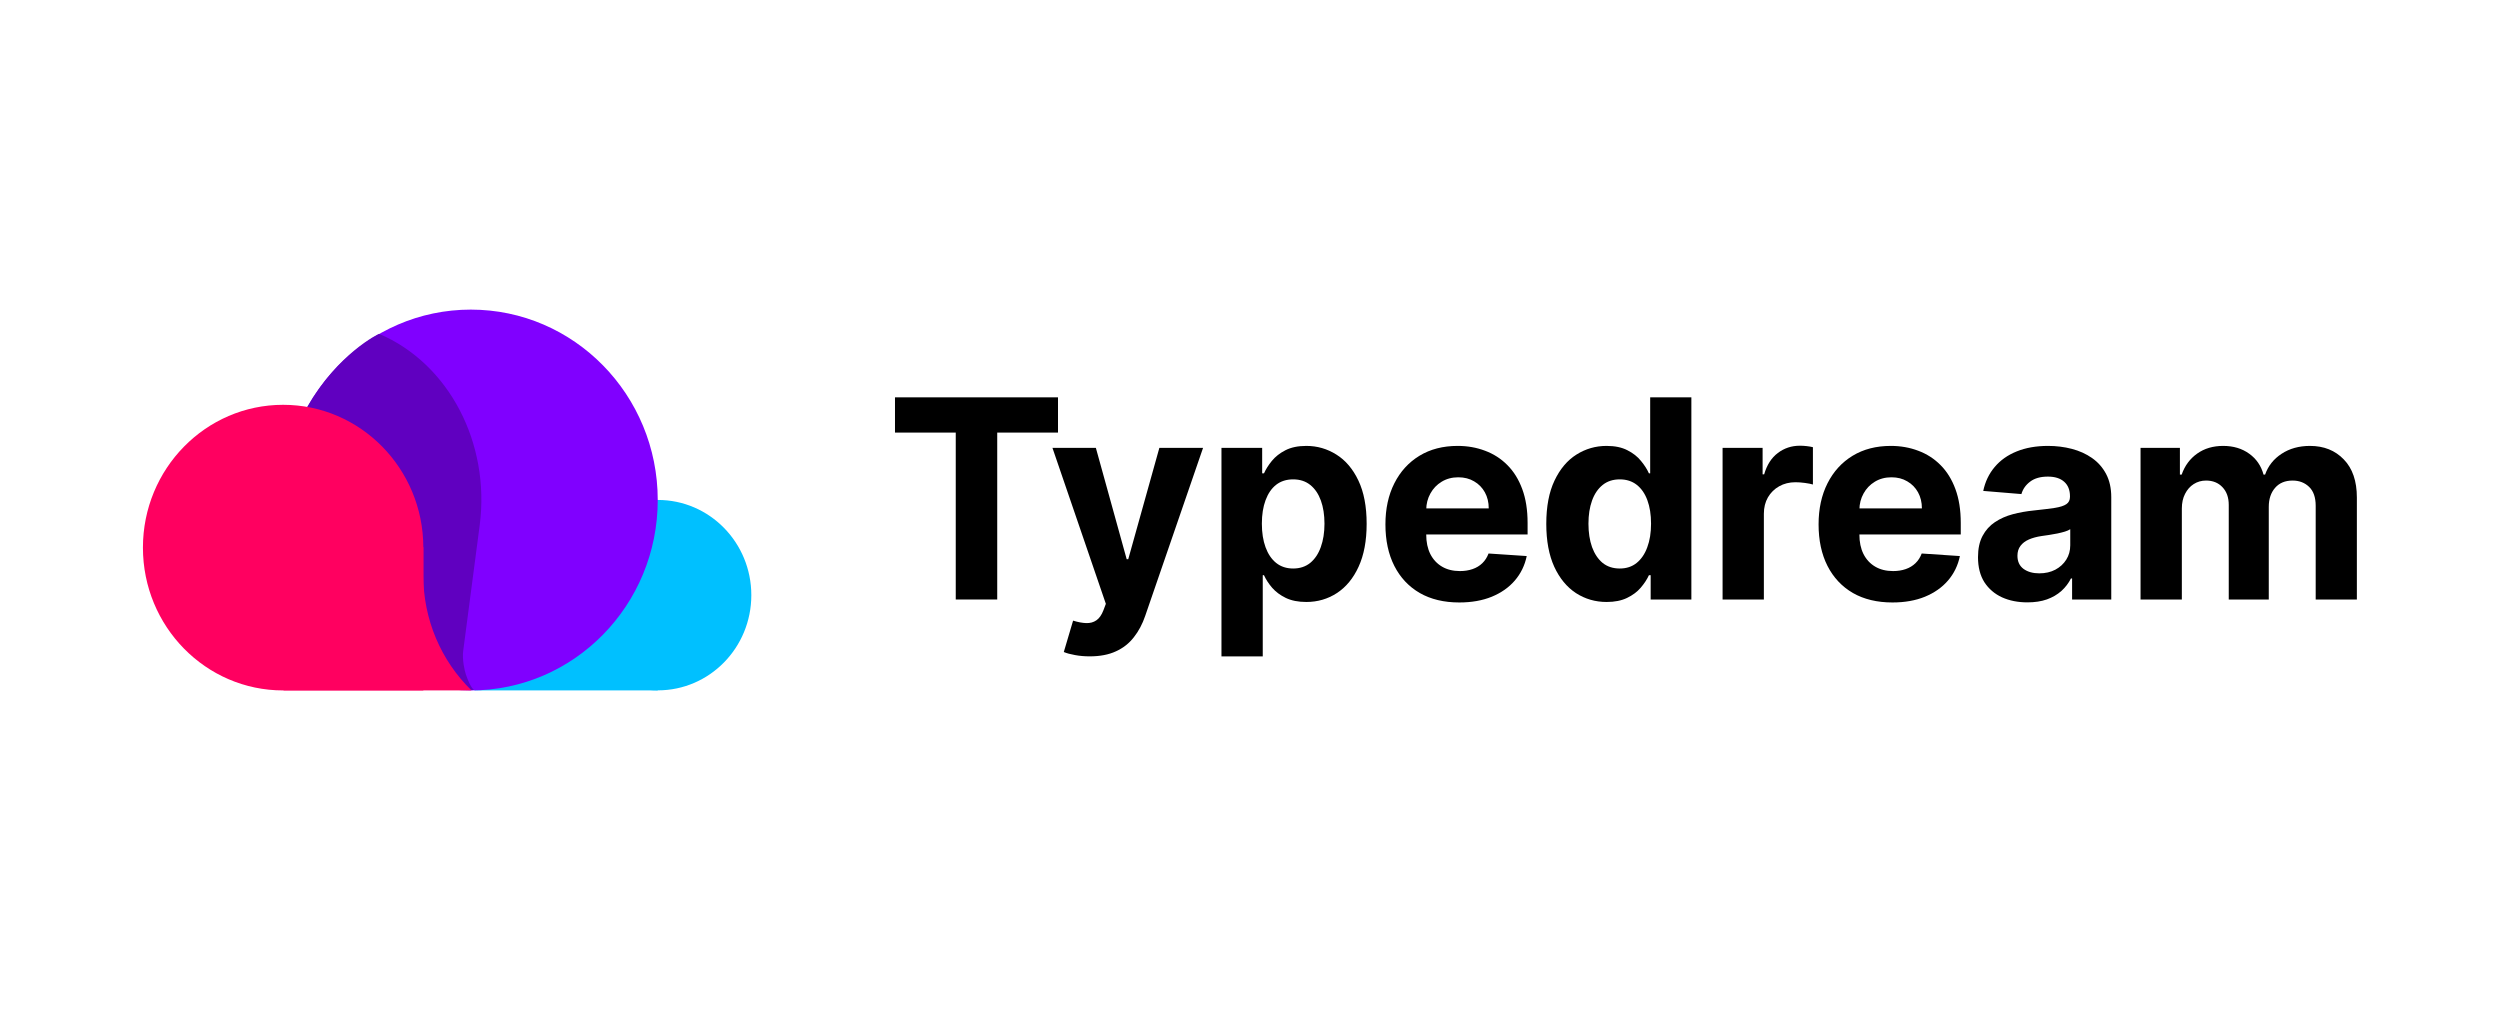 <svg width="210" height="85" viewBox="0 0 210 85" fill="none" xmlns="http://www.w3.org/2000/svg">
<rect width="210" height="85" fill="white"/>
<g clip-path="url(#clip0_448_137)">
<path d="M75.179 36.337V33.377H88.872V36.337H83.767V50.358H80.283V36.337H75.179Z" fill="black"/>
<path d="M91.54 55.134C91.101 55.134 90.688 55.098 90.303 55.026C89.923 54.96 89.608 54.874 89.359 54.769L90.14 52.133C90.547 52.26 90.914 52.329 91.239 52.34C91.57 52.351 91.855 52.273 92.094 52.108C92.338 51.942 92.536 51.66 92.688 51.262L92.892 50.723L88.406 37.622H92.053L94.642 46.975H94.772L97.386 37.622H101.057L96.197 51.734C95.964 52.42 95.646 53.017 95.245 53.526C94.848 54.04 94.346 54.435 93.739 54.711C93.131 54.993 92.398 55.134 91.54 55.134Z" fill="black"/>
<path d="M102.603 55.135V37.622H106.022V39.761H106.176C106.328 39.419 106.548 39.07 106.836 38.716C107.129 38.357 107.509 38.059 107.976 37.821C108.448 37.578 109.034 37.456 109.734 37.456C110.646 37.456 111.487 37.699 112.258 38.186C113.028 38.667 113.644 39.394 114.106 40.367C114.567 41.334 114.798 42.547 114.798 44.007C114.798 45.427 114.572 46.627 114.122 47.605C113.677 48.578 113.069 49.316 112.298 49.819C111.533 50.317 110.676 50.566 109.726 50.566C109.053 50.566 108.48 50.452 108.008 50.226C107.541 49.999 107.159 49.714 106.86 49.372C106.562 49.023 106.334 48.672 106.176 48.319H106.071V55.135H102.603ZM105.997 43.99C105.997 44.748 106.1 45.408 106.307 45.972C106.513 46.536 106.811 46.975 107.202 47.29C107.593 47.6 108.068 47.755 108.627 47.755C109.191 47.755 109.669 47.597 110.06 47.282C110.45 46.961 110.746 46.519 110.947 45.955C111.153 45.386 111.256 44.731 111.256 43.99C111.256 43.255 111.156 42.608 110.955 42.05C110.754 41.492 110.458 41.055 110.068 40.74C109.677 40.425 109.197 40.267 108.627 40.267C108.062 40.267 107.585 40.419 107.194 40.723C106.809 41.027 106.513 41.458 106.307 42.017C106.1 42.575 105.997 43.233 105.997 43.99Z" fill="black"/>
<path d="M122.579 50.607C121.293 50.607 120.186 50.342 119.258 49.811C118.335 49.275 117.624 48.517 117.125 47.539C116.625 46.555 116.376 45.392 116.376 44.048C116.376 42.738 116.625 41.588 117.125 40.599C117.624 39.609 118.327 38.838 119.233 38.285C120.145 37.732 121.214 37.456 122.441 37.456C123.266 37.456 124.034 37.592 124.744 37.862C125.461 38.128 126.085 38.529 126.617 39.065C127.154 39.601 127.572 40.275 127.871 41.088C128.169 41.895 128.318 42.84 128.318 43.924V44.894H117.76V42.705H125.054C125.054 42.196 124.945 41.746 124.728 41.353C124.511 40.961 124.21 40.654 123.825 40.433C123.445 40.206 123.002 40.093 122.498 40.093C121.971 40.093 121.504 40.217 121.097 40.466C120.696 40.709 120.381 41.038 120.153 41.453C119.925 41.862 119.808 42.318 119.803 42.821V44.902C119.803 45.532 119.917 46.077 120.145 46.536C120.378 46.995 120.707 47.348 121.13 47.597C121.553 47.846 122.055 47.97 122.636 47.97C123.021 47.97 123.374 47.915 123.694 47.804C124.015 47.694 124.289 47.528 124.517 47.307C124.744 47.086 124.918 46.815 125.038 46.494L128.245 46.71C128.082 47.495 127.748 48.18 127.244 48.766C126.745 49.347 126.099 49.8 125.306 50.126C124.519 50.447 123.61 50.607 122.579 50.607Z" fill="black"/>
<path d="M134.96 50.566C134.01 50.566 133.15 50.317 132.379 49.819C131.614 49.316 131.006 48.578 130.556 47.605C130.111 46.627 129.888 45.427 129.888 44.007C129.888 42.547 130.119 41.334 130.58 40.367C131.042 39.394 131.655 38.667 132.42 38.186C133.191 37.699 134.035 37.456 134.952 37.456C135.652 37.456 136.235 37.578 136.702 37.821C137.174 38.059 137.554 38.357 137.842 38.717C138.135 39.07 138.357 39.419 138.509 39.761H138.615V33.377H142.075V50.358H138.656V48.319H138.509C138.346 48.672 138.116 49.023 137.817 49.372C137.524 49.715 137.142 49.999 136.67 50.226C136.203 50.452 135.633 50.566 134.96 50.566ZM136.059 47.755C136.618 47.755 137.09 47.6 137.475 47.29C137.866 46.975 138.165 46.536 138.371 45.972C138.583 45.408 138.688 44.748 138.688 43.99C138.688 43.233 138.585 42.575 138.379 42.017C138.173 41.458 137.874 41.027 137.484 40.723C137.093 40.419 136.618 40.267 136.059 40.267C135.489 40.267 135.009 40.425 134.618 40.74C134.227 41.055 133.931 41.492 133.731 42.05C133.53 42.608 133.43 43.255 133.43 43.99C133.43 44.731 133.53 45.386 133.731 45.955C133.937 46.519 134.233 46.962 134.618 47.282C135.009 47.597 135.489 47.755 136.059 47.755Z" fill="black"/>
<path d="M144.697 50.358V37.622H148.059V39.844H148.19C148.418 39.054 148.8 38.457 149.337 38.053C149.875 37.644 150.493 37.44 151.194 37.44C151.367 37.44 151.555 37.45 151.755 37.473C151.956 37.495 152.133 37.525 152.285 37.564V40.698C152.122 40.648 151.896 40.604 151.609 40.566C151.321 40.527 151.058 40.508 150.819 40.508C150.309 40.508 149.853 40.621 149.452 40.847C149.055 41.069 148.74 41.378 148.507 41.776C148.279 42.174 148.165 42.633 148.165 43.153V50.358H144.697Z" fill="black"/>
<path d="M158.965 50.607C157.679 50.607 156.572 50.342 155.643 49.811C154.721 49.275 154.01 48.517 153.51 47.539C153.011 46.555 152.761 45.392 152.761 44.048C152.761 42.738 153.011 41.588 153.51 40.599C154.01 39.609 154.713 38.838 155.619 38.285C156.531 37.732 157.6 37.456 158.826 37.456C159.651 37.456 160.419 37.592 161.13 37.862C161.847 38.128 162.471 38.529 163.003 39.065C163.54 39.601 163.958 40.275 164.256 41.088C164.555 41.895 164.704 42.84 164.704 43.924V44.894H154.146V42.705H161.44C161.44 42.196 161.331 41.746 161.114 41.353C160.897 40.961 160.596 40.654 160.21 40.433C159.831 40.206 159.388 40.093 158.884 40.093C158.357 40.093 157.89 40.217 157.483 40.466C157.082 40.709 156.767 41.038 156.539 41.453C156.311 41.862 156.194 42.318 156.189 42.821V44.902C156.189 45.532 156.303 46.077 156.531 46.536C156.764 46.995 157.092 47.348 157.516 47.597C157.939 47.846 158.441 47.97 159.022 47.97C159.407 47.97 159.76 47.915 160.08 47.804C160.4 47.694 160.674 47.528 160.902 47.307C161.13 47.086 161.304 46.815 161.423 46.494L164.631 46.71C164.468 47.495 164.134 48.18 163.63 48.766C163.13 49.347 162.484 49.8 161.692 50.126C160.905 50.447 159.996 50.607 158.965 50.607Z" fill="black"/>
<path d="M170.303 50.599C169.506 50.599 168.795 50.458 168.171 50.176C167.547 49.889 167.053 49.465 166.689 48.907C166.331 48.343 166.152 47.641 166.152 46.801C166.152 46.093 166.279 45.499 166.534 45.018C166.79 44.537 167.137 44.15 167.577 43.857C168.016 43.565 168.515 43.343 169.075 43.194C169.639 43.045 170.23 42.94 170.849 42.879C171.577 42.802 172.163 42.73 172.607 42.663C173.053 42.592 173.376 42.486 173.576 42.348C173.778 42.21 173.878 42.006 173.878 41.735V41.685C173.878 41.16 173.715 40.754 173.389 40.466C173.068 40.179 172.613 40.035 172.021 40.035C171.397 40.035 170.9 40.176 170.531 40.458C170.163 40.734 169.919 41.082 169.798 41.502L166.592 41.237C166.754 40.463 167.075 39.794 167.552 39.23C168.03 38.661 168.646 38.224 169.4 37.92C170.159 37.611 171.039 37.456 172.038 37.456C172.732 37.456 173.396 37.539 174.033 37.705C174.672 37.871 175.239 38.128 175.733 38.476C176.233 38.824 176.626 39.272 176.915 39.819C177.202 40.361 177.346 41.011 177.346 41.768V50.358H174.056V48.592H173.959C173.758 48.99 173.49 49.341 173.153 49.645C172.817 49.944 172.412 50.179 171.94 50.35C171.468 50.516 170.922 50.599 170.303 50.599ZM171.297 48.161C171.807 48.161 172.257 48.059 172.648 47.854C173.039 47.644 173.346 47.362 173.568 47.008C173.79 46.655 173.901 46.254 173.901 45.806V44.454C173.793 44.526 173.643 44.593 173.454 44.653C173.27 44.709 173.06 44.761 172.828 44.811C172.595 44.855 172.36 44.897 172.127 44.935C171.894 44.968 171.682 44.999 171.493 45.027C171.085 45.087 170.73 45.184 170.425 45.317C170.122 45.45 169.886 45.629 169.717 45.856C169.55 46.077 169.465 46.353 169.465 46.685C169.465 47.166 169.636 47.534 169.978 47.788C170.325 48.037 170.764 48.161 171.297 48.161Z" fill="black"/>
<path d="M179.806 50.358V37.622H183.112V39.869H183.259C183.519 39.123 183.953 38.534 184.561 38.103C185.169 37.672 185.896 37.456 186.743 37.456C187.6 37.456 188.33 37.674 188.933 38.111C189.535 38.542 189.936 39.128 190.138 39.869H190.268C190.523 39.139 190.984 38.556 191.653 38.119C192.325 37.677 193.12 37.456 194.038 37.456C195.204 37.456 196.151 37.835 196.878 38.592C197.611 39.344 197.977 40.411 197.977 41.793V50.358H194.518V42.489C194.518 41.782 194.333 41.251 193.964 40.897C193.595 40.543 193.133 40.367 192.579 40.367C191.95 40.367 191.459 40.571 191.107 40.98C190.754 41.384 190.577 41.917 190.577 42.58V50.358H187.215V42.415C187.215 41.79 187.039 41.292 186.685 40.922C186.338 40.552 185.88 40.367 185.31 40.367C184.925 40.367 184.577 40.466 184.267 40.665C183.964 40.858 183.723 41.132 183.544 41.486C183.364 41.834 183.275 42.243 183.275 42.713V50.358H179.806Z" fill="black"/>
<path fill-rule="evenodd" clip-rule="evenodd" d="M63.111 49.993C63.111 45.577 59.596 41.996 55.26 41.996C50.923 41.996 47.408 45.577 47.408 49.993C47.408 54.41 50.923 57.99 55.26 57.99C59.596 57.99 63.111 54.41 63.111 49.993Z" fill="#00C0FF"/>
<path fill-rule="evenodd" clip-rule="evenodd" d="M39.854 57.996H55.25V43.501H39.854V57.996Z" fill="#00C0FF"/>
<path fill-rule="evenodd" clip-rule="evenodd" d="M55.25 42.002C55.25 33.168 48.22 26.007 39.547 26.007C30.875 26.007 23.845 33.168 23.845 42.002C23.845 50.835 30.875 57.996 39.547 57.996C48.22 57.996 55.25 50.835 55.25 42.002Z" fill="#8000FF"/>
<path fill-rule="evenodd" clip-rule="evenodd" d="M39.828 57.957L26.349 57.594C25.95 57.626 25.546 57.642 25.14 57.642C24.48 57.642 23.812 57.598 23.139 57.509H23.139H23.138C23.124 57.507 23.11 57.505 23.095 57.503C14.718 56.361 21.231 50.915 22.352 42.382C23.473 33.849 21.529 41.612 25.801 34.184C28.382 29.697 31.815 28.03 31.846 28.043C37.746 30.558 41.176 37.265 40.3 44.076H40.3C40.3 44.076 39.091 53.233 38.908 54.678C38.816 55.413 39.026 56.347 39.138 56.669C39.553 57.863 39.828 57.957 39.828 57.957Z" fill="#6000C0"/>
<path fill-rule="evenodd" clip-rule="evenodd" d="M23.783 57.996C17.279 57.996 12.006 52.625 12.006 46C12.006 39.375 17.279 34.004 23.783 34.004C30.276 34.004 35.542 39.357 35.56 45.966H35.56V46V48.359C35.56 52 37.023 55.482 39.609 57.996H35.56H23.817V57.996C23.805 57.996 23.794 57.996 23.783 57.996Z" fill="#FF0060"/>
<path fill-rule="evenodd" clip-rule="evenodd" d="M23.817 57.996H35.56V45.966H23.817V57.996Z" fill="#FF0060"/>
</g>
<defs>
<clipPath id="clip0_448_137">
<rect width="186" height="32" fill="white" transform="translate(12 26)"/>
</clipPath>
</defs>
</svg>
